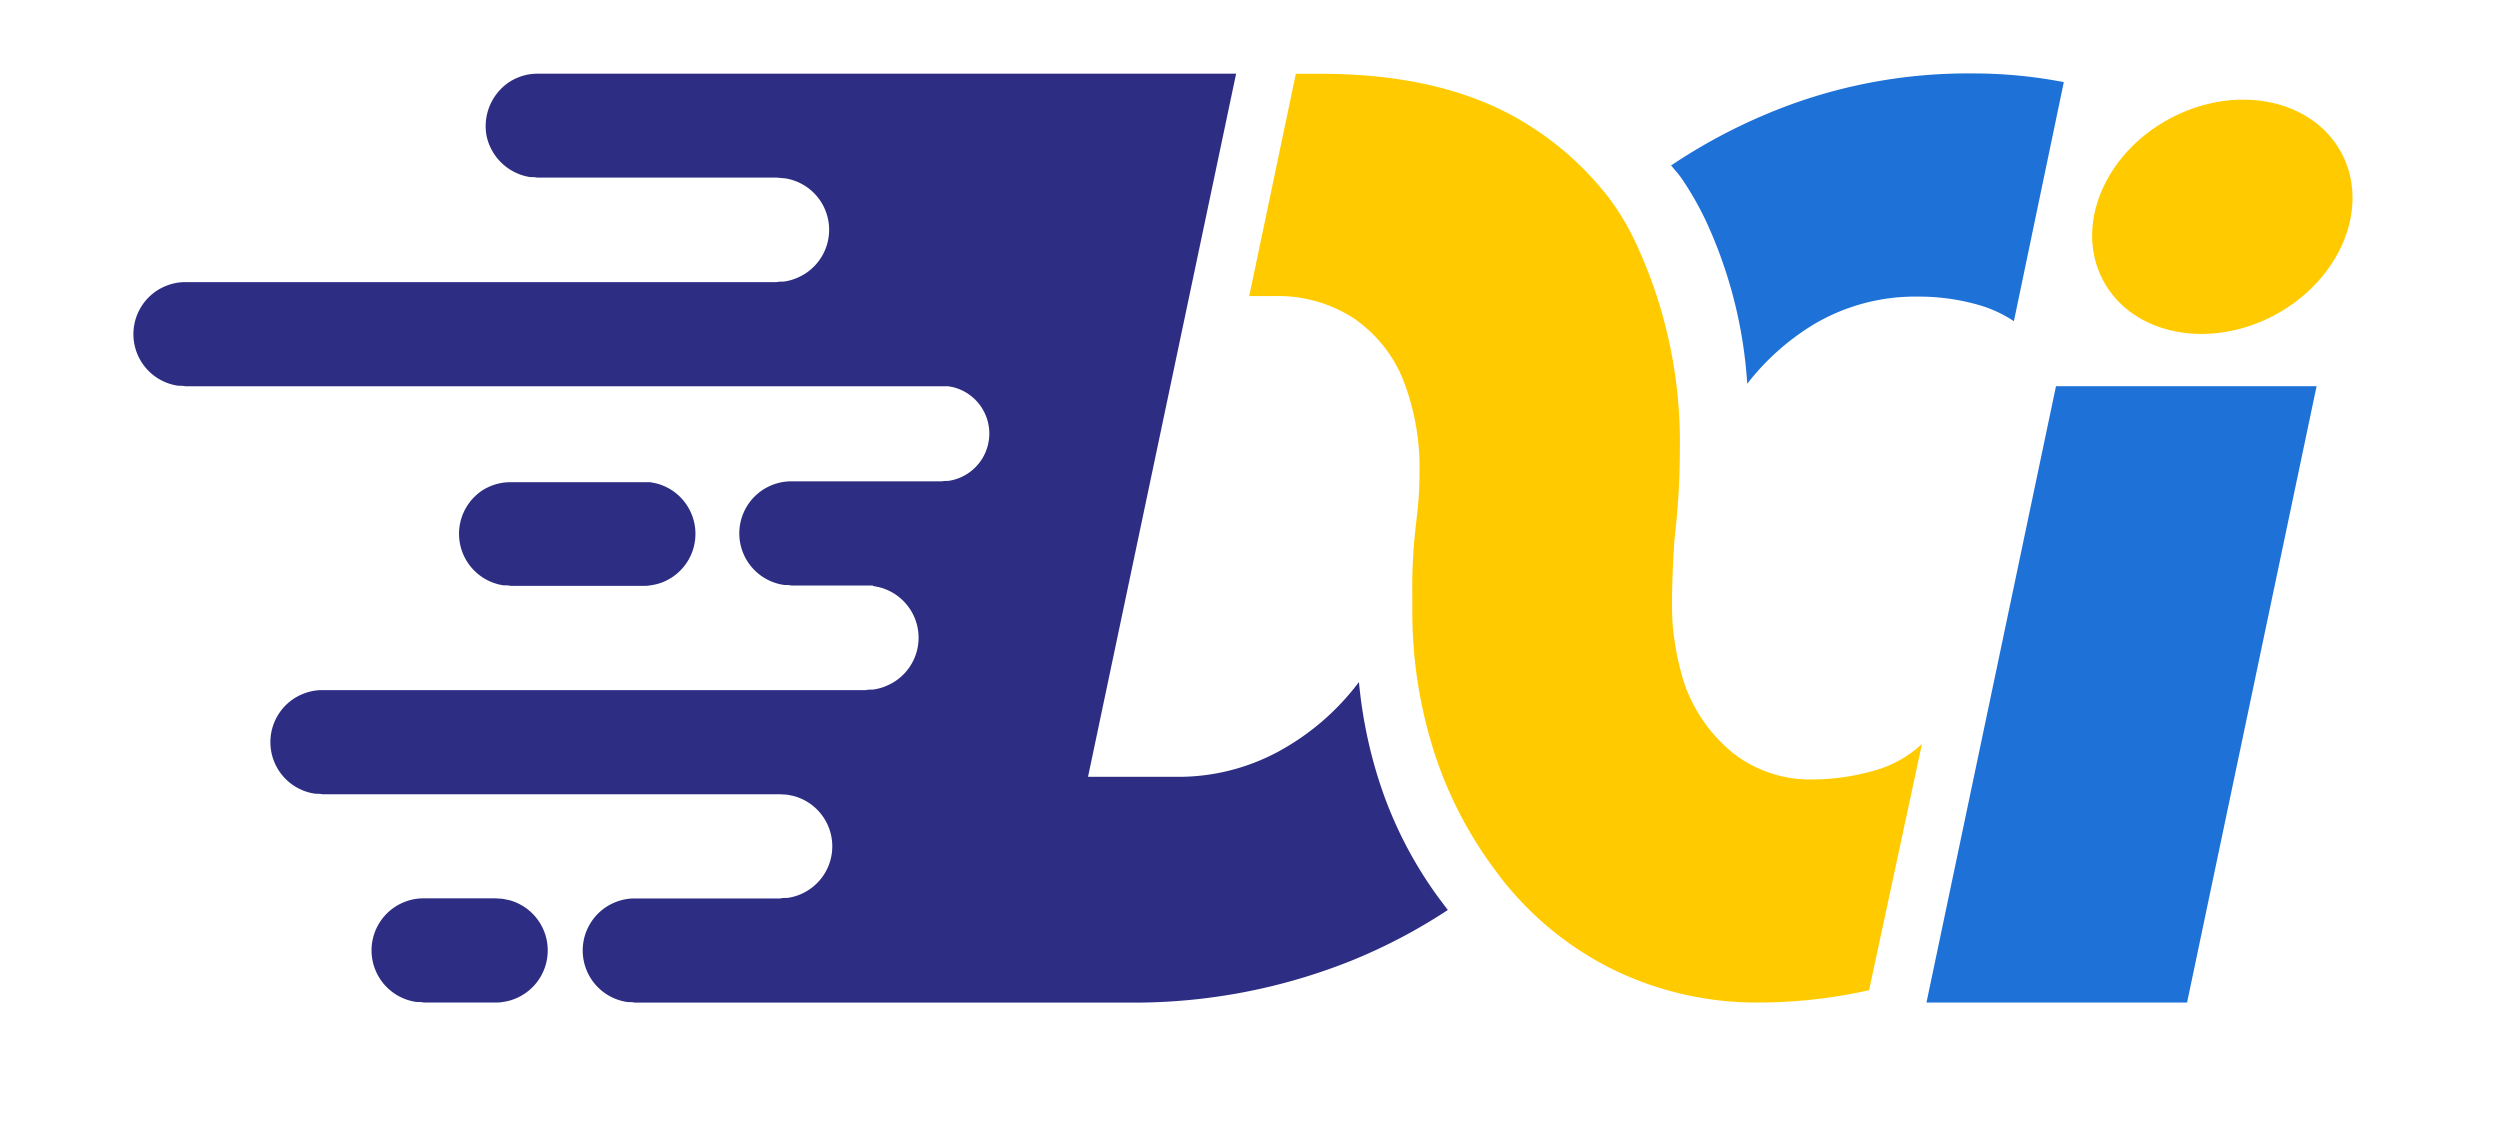 <svg id="Layer_1" data-name="Layer 1" xmlns="http://www.w3.org/2000/svg" viewBox="0 0 288 130.67"><defs><style>.cls-1{fill:#e6332a;}.cls-2{fill:#1d71d7;}.cls-3{fill:#ffcb00;}.cls-4{fill:#2d2e83;}</style></defs><polygon class="cls-1" points="189.2 8.44 189.2 8.44 189.24 8.44 189.24 8.44 189.2 8.44"/><polygon class="cls-2" points="236.85 44.49 221.93 115.49 251.95 115.49 266.87 44.49 236.85 44.49"/><path class="cls-3" d="M216.7,88.53a26.1,26.1,0,0,1-7.65,1.26,14.49,14.49,0,0,1-9.36-3,18,18,0,0,1-5.57-7.8,31.35,31.35,0,0,1-1.33-6.09c-.44-3,.1-10.94.16-11.22a86.87,86.87,0,0,0,.57-9.79,54.3,54.3,0,0,0-5.06-23.87l-.11-.23a28.36,28.36,0,0,0-2.94-4.91,35.52,35.52,0,0,0-9.87-8.81q-9.19-5.56-23.35-5.57h-2.91l-5.37,25.61h2.86A16,16,0,0,1,156,36.7a15.63,15.63,0,0,1,5.65,7.08,27.81,27.81,0,0,1,1.88,10.7,43.77,43.77,0,0,1-.37,5.53s0,0,0,0v.07a61.87,61.87,0,0,0-.46,8.61c0,.55,0,1.1,0,1.64A53,53,0,0,0,165.33,87a46.46,46.46,0,0,0,6.73,13c.39.52.78,1.06,1.19,1.57A37.23,37.23,0,0,0,186,111.77a37.77,37.77,0,0,0,17,3.72,58.34,58.34,0,0,0,12.32-1.42l6.09-28.37A13.22,13.22,0,0,1,216.7,88.53Z"/><path class="cls-4" d="M58,67.43c.27,0,.55,0,.82.06H74.12c.27,0,.54,0,.81-.06A5.91,5.91,0,0,0,76.51,67a6,6,0,0,0-.78-11.28c-.26-.07-.53-.11-.8-.17l-.81,0H58.8a5.92,5.92,0,0,0-1.62.22,6.25,6.25,0,0,0-1.5.65A6,6,0,0,0,58,67.43Z"/><path class="cls-4" d="M58.7,103.71c-.27-.07-.54-.11-.81-.17l-.81-.05H48.8a5.86,5.86,0,0,0-1.62.22,6.25,6.25,0,0,0-1.5.65A6,6,0,0,0,48,115.43c.27,0,.55,0,.82.06h8.28c.27,0,.54,0,.81-.06a5.71,5.71,0,0,0,1.58-.44,6,6,0,0,0-.77-11.28Z"/><path class="cls-4" d="M142.4,8.49l-80.48,0a5.84,5.84,0,0,0-1.61.22,6.25,6.25,0,0,0-1.5.65,6.11,6.11,0,0,0-2.75,6.33,6.09,6.09,0,0,0,5,4.71c.27,0,.54,0,.81.06H89.47l1,.09a6,6,0,0,1,.61.13A6,6,0,0,1,91.85,32a5.74,5.74,0,0,1-1.57.44c-.27,0-.54,0-.82.06H21.37a5.86,5.86,0,0,0-1.62.22,6.25,6.25,0,0,0-1.5.65,6,6,0,0,0,2.3,11.07c.27,0,.54,0,.82.06H108.5l.74,0c.25.05.5.08.74.15a5.51,5.51,0,0,1-.74,10.75c-.24,0-.49,0-.74.05H91.17a5.86,5.86,0,0,0-1.62.22,6.25,6.25,0,0,0-1.5.65,6,6,0,0,0,2.3,11.07c.27,0,.54,0,.82.06h9.4v.05h0c.26.06.54.1.8.17A6,6,0,0,1,102.14,79a5.74,5.74,0,0,1-1.57.44c-.27,0-.55,0-.82.06H37.15a6,6,0,0,0-1.62.22,6.43,6.43,0,0,0-1.5.65,6,6,0,0,0,2.3,11.07c.28,0,.55,0,.82.06H89.88l.82.05c.27.06.54.1.8.17A6,6,0,0,1,92.27,103a5.74,5.74,0,0,1-1.57.44c-.27,0-.55,0-.82.06H73.13a5.92,5.92,0,0,0-1.62.22,6.25,6.25,0,0,0-1.5.65,6,6,0,0,0,2.3,11.07c.27,0,.55,0,.82.06H130a67.3,67.3,0,0,0,25.85-4.9,63.61,63.61,0,0,0,10.94-5.77l-.95-1.26A47,47,0,0,1,159,90.36a53.49,53.49,0,0,1-2.45-11.8.71.71,0,0,1-.1.14,28.7,28.7,0,0,1-9.18,7.88,24.21,24.21,0,0,1-11.77,2.91H125.34Z"/><ellipse class="cls-3" cx="256.02" cy="24.99" rx="15.57" ry="12.83" transform="translate(18.78 124.43) rotate(-28.32)"/><path class="cls-2" d="M228.41,35.27A14.67,14.67,0,0,1,232,37l5.75-27.54a54.94,54.94,0,0,0-10.58-1A59.75,59.75,0,0,0,206.41,12a64.64,64.64,0,0,0-13.9,7.06c.4.48.81.94,1.18,1.44a37.51,37.51,0,0,1,2.72,4.71,52.45,52.45,0,0,1,4.87,19,28.23,28.23,0,0,1,7.66-6.84,22.91,22.91,0,0,1,12.11-3.2A24.81,24.81,0,0,1,228.41,35.27Z"/></svg>